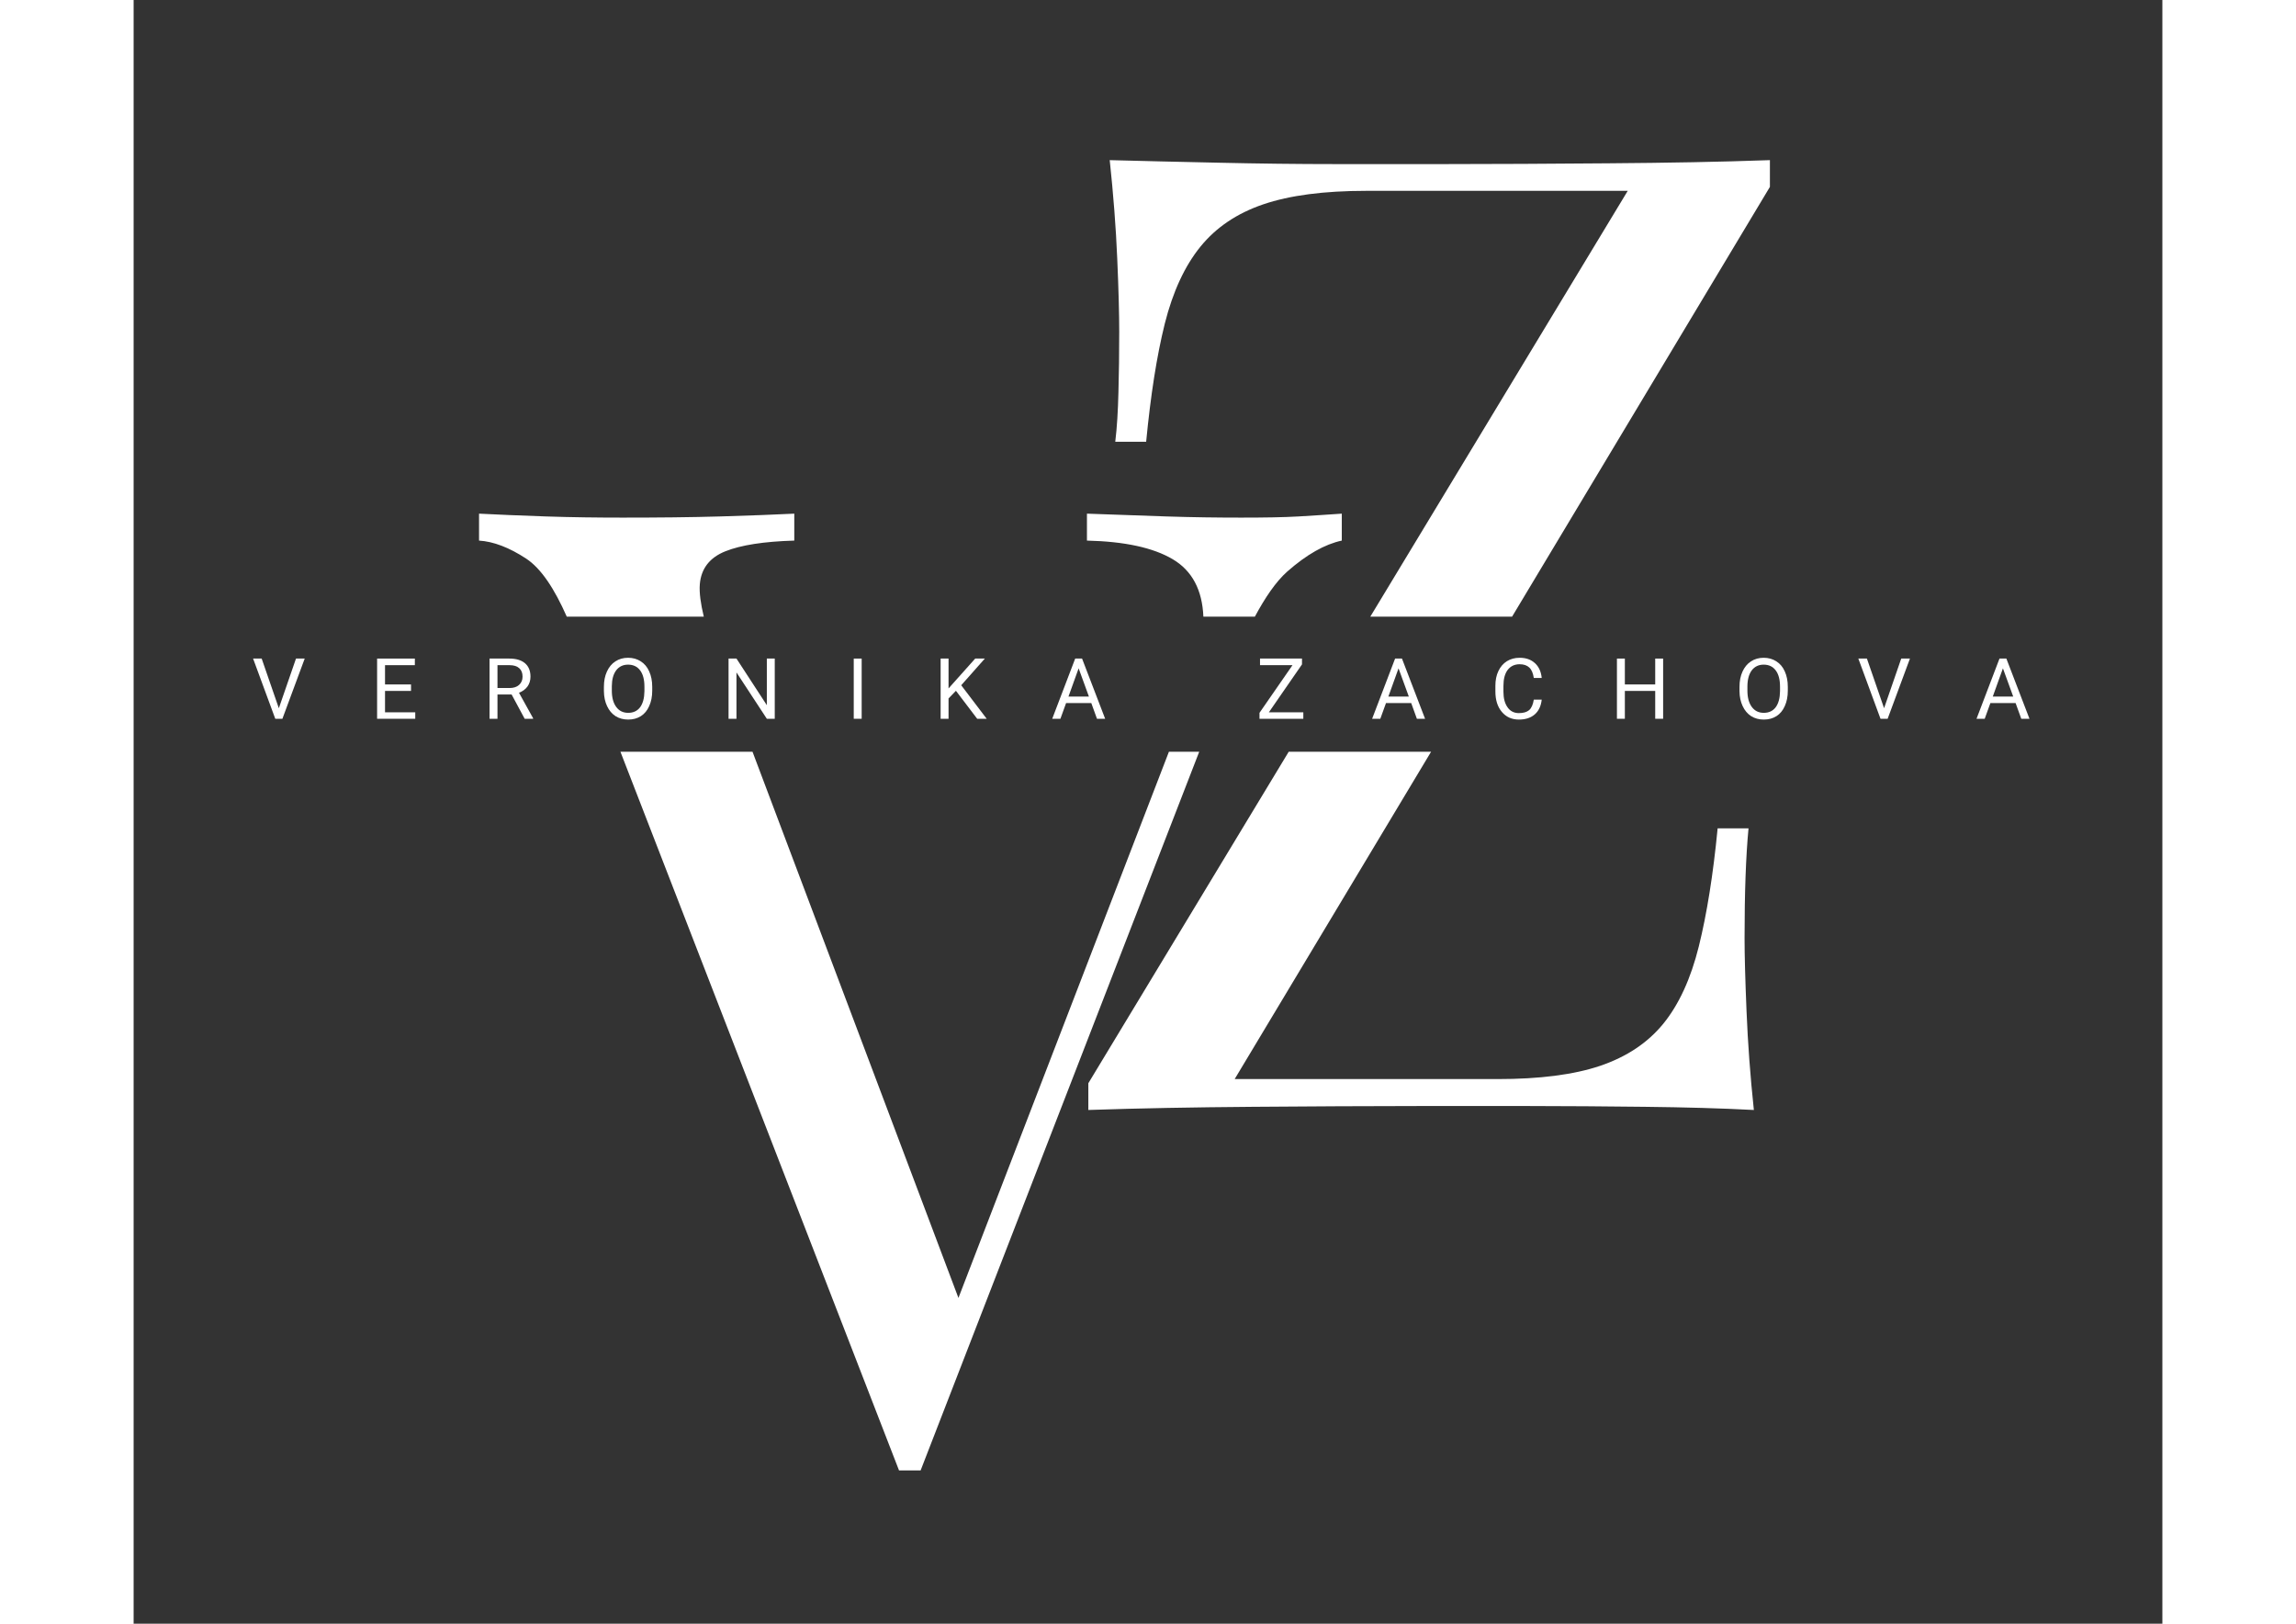 <svg xmlns="http://www.w3.org/2000/svg" xmlns:xlink="http://www.w3.org/1999/xlink" xmlns:inkscape="http://www.inkscape.org/namespaces/inkscape" version="1.1" width="841.995" height="595.35" viewBox="277.707 150.732 320.168 256.203">
  <rect x="277.707" y="150.732" width="320.168" height="256.203" fill="#333333" stroke="none"/>
  <defs>
    <clipPath id="clip_0">
      <path transform="matrix(1,0,0,-1,0,595.35)" d="M0 0H841.995V595.35H0Z"></path>
    </clipPath>
    <clipPath id="clip_1">
      <path transform="matrix(1,0,0,-1,0,595.35)" d="M296.561 212.6H576.9V419.35H296.561Z"></path>
    </clipPath>
    <clipPath id="clip_2">
      <path transform="matrix(1,0,0,-1,0,595.35)" d="M296.561 212.6H576.9V419.35H296.561Z"></path>
    </clipPath>
  </defs>
  <g>
    <g clip-path="url(#clip_0)">
      <g>
        <g clip-path="url(#clip_1)">
          <g clip-path="url(#clip_2)">
            <path transform="matrix(1,0,0,-1,0,595.35)" d="M300.624 332.869 303.332 340.703H304.707L301.186 331.203H300.061L296.561 340.703H297.915L300.624 332.869Z" fill="#FFFFFF"></path>
            <path transform="matrix(1,0,0,-1,0,595.35)" d="M321.485 335.598H317.381V332.223H322.152V331.203H316.131V340.703H322.089V339.661H317.381V336.619H321.485V335.598Z" fill="#FFFFFF"></path>
            <path transform="matrix(1,0,0,-1,0,595.35)" d="M337.358 335.036H335.128V331.203H333.878V340.703H337.003C338.071 340.703 338.889 340.458 339.462 339.973 340.045 339.484 340.337 338.776 340.337 337.848 340.337 337.25 340.175 336.729 339.858 336.286 339.535 335.854 339.092 335.526 338.524 335.307L340.753 331.286V331.203H339.42L337.358 335.036ZM335.128 336.057H337.045C337.67 336.057 338.16 336.213 338.524 336.536 338.899 336.869 339.087 337.307 339.087 337.848 339.087 338.432 338.91 338.875 338.566 339.182 338.217 339.5 337.712 339.661 337.045 339.661H335.128V336.057Z" fill="#FFFFFF"></path>
            <path transform="matrix(1,0,0,-1,0,595.35)" d="M359.55 335.64C359.55 334.708 359.388 333.895 359.07 333.203 358.763 332.505 358.325 331.979 357.758 331.619 357.185 331.255 356.518 331.078 355.758 331.078 355.008 331.078 354.341 331.255 353.758 331.619 353.185 331.994 352.742 332.52 352.425 333.203 352.102 333.88 351.935 334.666 351.925 335.557V336.244C351.925 337.161 352.081 337.963 352.404 338.661 352.721 339.354 353.164 339.89 353.737 340.265 354.32 340.64 354.987 340.828 355.737 340.828 356.497 340.828 357.164 340.64 357.737 340.265 358.32 339.901 358.763 339.375 359.07 338.682 359.388 337.984 359.55 337.171 359.55 336.244V335.64ZM358.32 336.265C358.32 337.39 358.091 338.25 357.633 338.848 357.185 339.442 356.555 339.744 355.737 339.744 354.945 339.744 354.32 339.442 353.862 338.848 353.414 338.25 353.185 337.416 353.175 336.348V335.64C353.175 334.557 353.404 333.703 353.862 333.078 354.32 332.453 354.95 332.14 355.758 332.14 356.56 332.14 357.185 332.432 357.633 333.015 358.075 333.609 358.305 334.458 358.32 335.557V336.265Z" fill="#FFFFFF"></path>
            <path transform="matrix(1,0,0,-1,0,595.35)" d="M378.887 331.203H377.637L372.845 338.515V331.203H371.595V340.703H372.845L377.637 333.348V340.703H378.887V331.203Z" fill="#FFFFFF"></path>
            <path transform="matrix(1,0,0,-1,0,595.35)" d="M392.604 331.203H391.354V340.703H392.604V331.203Z" fill="#FFFFFF"></path>
            <path transform="matrix(1,0,0,-1,0,595.35)" d="M407.48 335.619 406.314 334.411V331.203H405.064V340.703H406.314V335.994L410.522 340.703H412.043L408.314 336.494 412.334 331.203H410.834L407.48 335.619Z" fill="#FFFFFF"></path>
            <path transform="matrix(1,0,0,-1,0,595.35)" d="M428.843 333.682H424.864L423.968 331.203H422.676L426.301 340.703H427.385L431.03 331.203H429.739L428.843 333.682ZM425.239 334.703H428.468L426.843 339.161 425.239 334.703Z" fill="#FFFFFF"></path>
            <path transform="matrix(1,0,0,-1,0,595.35)" d="M456.865 332.223H462.303V331.203H455.386V332.14L460.594 339.661H455.469V340.703H462.094V339.786L456.865 332.223Z" fill="#FFFFFF"></path>
            <path transform="matrix(1,0,0,-1,0,595.35)" d="M479.329 333.682H475.35L474.454 331.203H473.162L476.787 340.703H477.871L481.517 331.203H480.225L479.329 333.682ZM475.725 334.703H478.954L477.329 339.161 475.725 334.703Z" fill="#FFFFFF"></path>
            <path transform="matrix(1,0,0,-1,0,595.35)" d="M499.926 334.223C499.812 333.208 499.447 332.432 498.822 331.89 498.197 331.348 497.364 331.078 496.322 331.078 495.208 331.078 494.312 331.479 493.635 332.286 492.952 333.088 492.614 334.166 492.614 335.515V336.411C492.614 337.296 492.77 338.078 493.093 338.744 493.411 339.411 493.853 339.921 494.426 340.286 495.01 340.645 495.682 340.828 496.447 340.828 497.447 340.828 498.249 340.541 498.864 339.973 499.473 339.416 499.827 338.64 499.926 337.64H498.676C498.562 338.401 498.327 338.953 497.968 339.286 497.603 339.63 497.098 339.807 496.447 339.807 495.64 339.807 495.01 339.505 494.551 338.911 494.103 338.312 493.885 337.473 493.885 336.39V335.473C493.885 334.442 494.098 333.625 494.531 333.015 494.958 332.401 495.557 332.098 496.322 332.098 497.015 332.098 497.551 332.25 497.926 332.557 498.301 332.875 498.551 333.432 498.676 334.223H499.926Z" fill="#FFFFFF"></path>
            <path transform="matrix(1,0,0,-1,0,595.35)" d="M519.087 331.203H517.837V335.598H513.046V331.203H511.796V340.703H513.046V336.619H517.837V340.703H519.087V331.203Z" fill="#FFFFFF"></path>
            <path transform="matrix(1,0,0,-1,0,595.35)" d="M538.763 335.64C538.763 334.708 538.602 333.895 538.284 333.203 537.977 332.505 537.539 331.979 536.972 331.619 536.399 331.255 535.732 331.078 534.972 331.078 534.222 331.078 533.555 331.255 532.972 331.619 532.399 331.994 531.956 332.52 531.638 333.203 531.316 333.88 531.149 334.666 531.138 335.557V336.244C531.138 337.161 531.295 337.963 531.618 338.661 531.935 339.354 532.378 339.89 532.951 340.265 533.534 340.64 534.201 340.828 534.951 340.828 535.711 340.828 536.378 340.64 536.951 340.265 537.534 339.901 537.977 339.375 538.284 338.682 538.602 337.984 538.763 337.171 538.763 336.244V335.64ZM537.534 336.265C537.534 337.39 537.305 338.25 536.847 338.848 536.399 339.442 535.769 339.744 534.951 339.744 534.159 339.744 533.534 339.442 533.076 338.848 532.628 338.25 532.399 337.416 532.388 336.348V335.64C532.388 334.557 532.618 333.703 533.076 333.078 533.534 332.453 534.164 332.14 534.972 332.14 535.774 332.14 536.399 332.432 536.847 333.015 537.289 333.609 537.519 334.458 537.534 335.557V336.265Z" fill="#FFFFFF"></path>
            <path transform="matrix(1,0,0,-1,0,595.35)" d="M553.955 332.869 556.663 340.703H558.038L554.517 331.203H553.392L549.892 340.703H551.246L553.955 332.869Z" fill="#FFFFFF"></path>
            <path transform="matrix(1,0,0,-1,0,595.35)" d="M574.712 333.682H570.733L569.837 331.203H568.545L572.17 340.703H573.254L576.9 331.203H575.608L574.712 333.682ZM571.108 334.703H574.337L572.712 339.161 571.108 334.703Z" fill="#FFFFFF"></path>
            <path transform="matrix(1,0,0,-1,0,595.35)" d="M431.75 419.35C432.318 413.985 432.729 408.798 432.938 403.788 433.156 398.788 433.25 394.965 433.25 392.288 433.25 388.897 433.208 385.694 433.125 382.725 433.052 379.767 432.901 377.173 432.625 374.913H437.5C438.208 382.256 439.172 388.465 440.438 393.538 441.714 398.621 443.604 402.663 446.062 405.694 448.531 408.735 451.833 410.965 456 412.381 460.167 413.798 465.578 414.506 472.219 414.506H513.5L472.875 347.319H495.25L535.938 415.131V419.35C528.172 419.069 519.688 418.918 510.438 418.85 501.188 418.777 492.542 418.725 484.5 418.725 479.417 418.725 473.771 418.725 467.562 418.725 461.354 418.725 455.125 418.803 448.906 418.944 442.698 419.079 436.969 419.209 431.75 419.35ZM332.219 363.569V359.319C334.479 359.178 336.974 358.235 339.656 356.475 342.026 354.912 344.133 351.698 346.062 347.319H367.688C367.201 349.341 366.95 351.103 367.062 352.444 367.271 354.913 368.62 356.642 371.094 357.631 373.562 358.616 377.177 359.178 381.969 359.319V363.569C379.01 363.428 375.146 363.267 370.344 363.131 365.552 362.991 360.385 362.944 354.875 362.944 350.927 362.944 346.885 362.991 342.719 363.131 338.552 363.267 335.036 363.428 332.219 363.569ZM428.156 363.569V359.319C434.083 359.178 438.589 358.215 441.688 356.381 444.756 354.572 446.354 351.533 446.531 347.319H454.656C456.255 350.286 457.945 352.818 459.781 354.444 462.823 357.121 465.693 358.746 468.375 359.319V363.569C466.25 363.428 463.995 363.267 461.594 363.131 459.203 362.991 456.167 362.944 452.5 362.944 448.818 362.944 444.859 362.991 440.625 363.131 436.401 363.267 432.25 363.428 428.156 363.569ZM354.531 326.006 398.5 212.6C398.776 212.6 399.062 212.6 399.344 212.6 399.635 212.6 399.906 212.6 400.188 212.6 400.479 212.6 400.75 212.6 401.031 212.6 401.307 212.6 401.615 212.6 401.906 212.6L445.875 326.006H441.094L407.875 239.819 375.375 326.006H354.531ZM460 326.006 428.375 273.694V269.475C436.417 269.751 445.073 269.902 454.312 269.975 463.562 270.043 472.354 270.1 480.688 270.1 485.906 270.1 491.578 270.1 497.719 270.1 503.854 270.1 510.042 270.043 516.25 269.975 522.469 269.902 528.182 269.751 533.406 269.475 532.833 274.834 532.458 280.022 532.25 285.038 532.042 290.048 531.938 293.887 531.938 296.569 531.938 303.762 532.146 309.538 532.562 313.913H527.688C526.979 306.579 525.979 300.371 524.719 295.288 523.453 290.204 521.594 286.142 519.125 283.1 516.651 280.069 513.323 277.86 509.156 276.444 504.99 275.038 499.594 274.35 492.969 274.35H451.469L482.469 326.006H460Z" fill="#FFFFFF"></path>
          </g>
        </g>
      </g>
    </g>
  </g>
</svg>